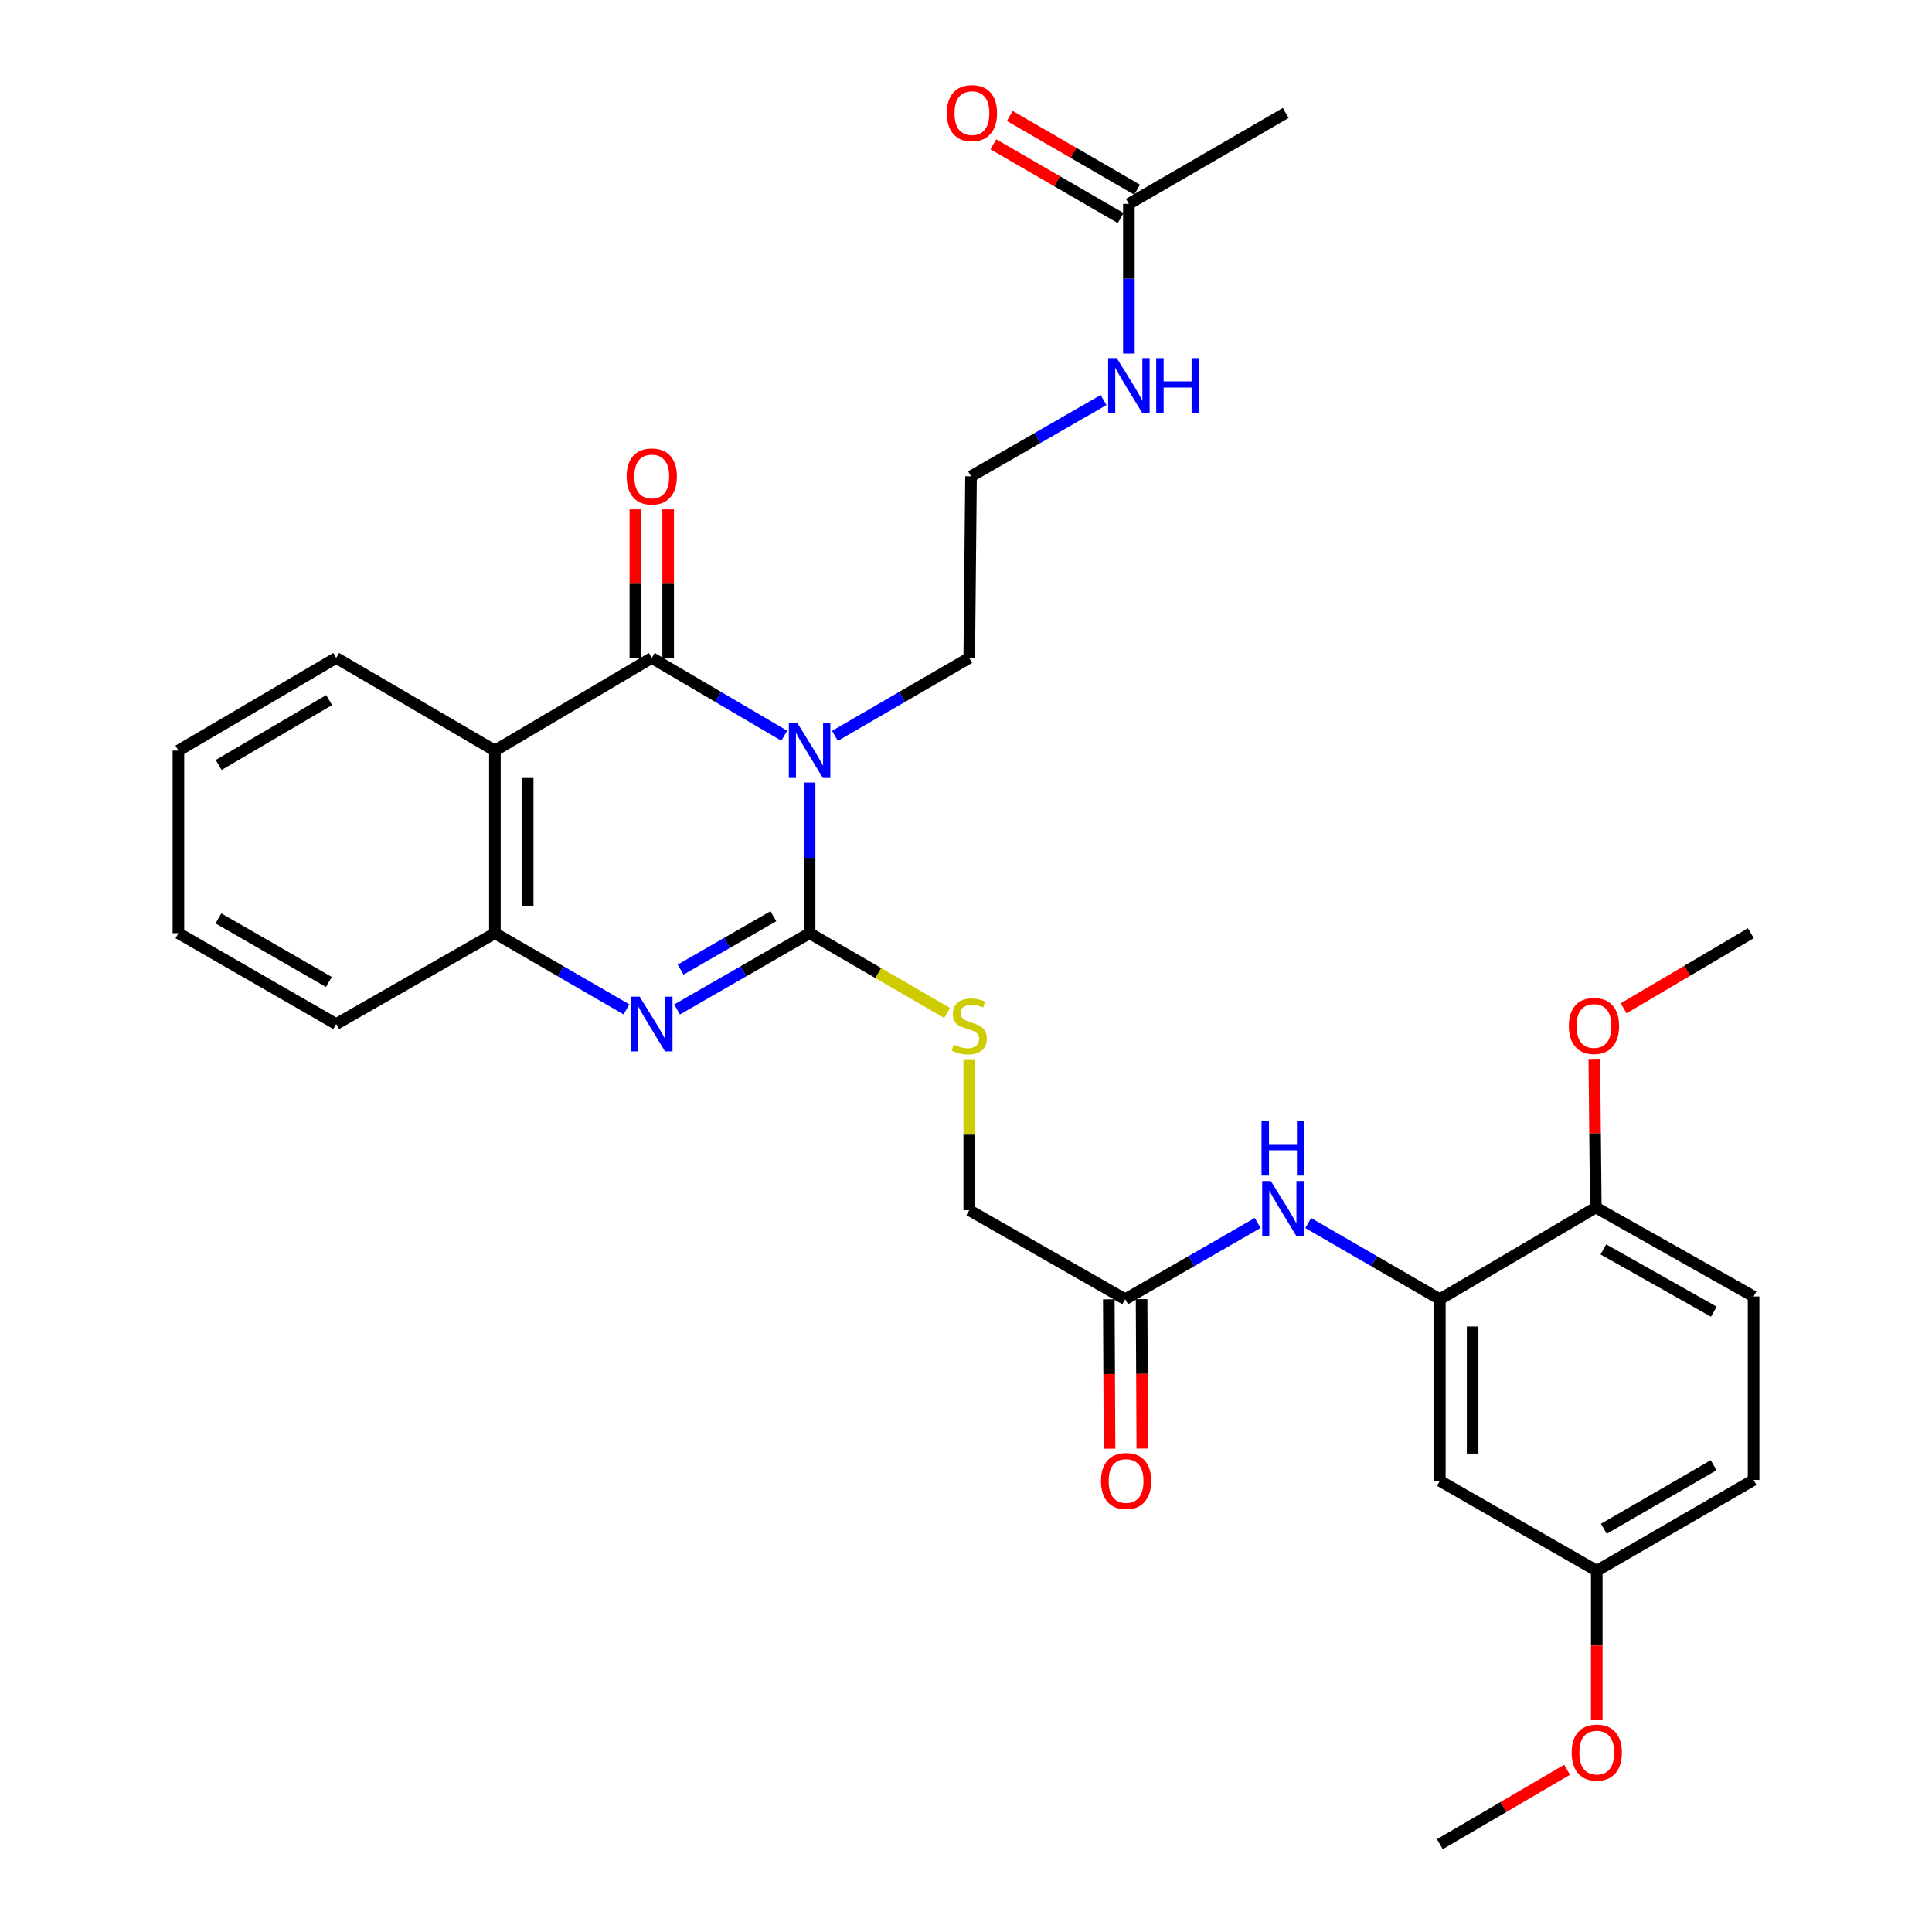 <?xml version='1.0' encoding='iso-8859-1'?>
<svg version='1.1' baseProfile='full'
              xmlns='http://www.w3.org/2000/svg'
                      xmlns:rdkit='http://www.rdkit.org/xml'
                      xmlns:xlink='http://www.w3.org/1999/xlink'
                  xml:space='preserve'
width='1000px' height='1000px' viewBox='0 0 1000 1000'>
<!-- END OF HEADER -->
<rect style='opacity:1.0;fill:#FFFFFF;stroke:none' width='1000' height='1000' x='0' y='0'> </rect>
<path class='bond-0' d='M 419.043,405.026 L 419.043,444.026' style='fill:none;fill-rule:evenodd;stroke:#0000FF;stroke-width:6px;stroke-linecap:butt;stroke-linejoin:miter;stroke-opacity:1' />
<path class='bond-0' d='M 419.043,444.026 L 419.043,483.026' style='fill:none;fill-rule:evenodd;stroke:#000000;stroke-width:6px;stroke-linecap:butt;stroke-linejoin:miter;stroke-opacity:1' />
<path class='bond-1' d='M 405.934,380.807 L 371.642,360.673' style='fill:none;fill-rule:evenodd;stroke:#0000FF;stroke-width:6px;stroke-linecap:butt;stroke-linejoin:miter;stroke-opacity:1' />
<path class='bond-1' d='M 371.642,360.673 L 337.35,340.539' style='fill:none;fill-rule:evenodd;stroke:#000000;stroke-width:6px;stroke-linecap:butt;stroke-linejoin:miter;stroke-opacity:1' />
<path class='bond-14' d='M 432.171,380.883 L 466.925,360.711' style='fill:none;fill-rule:evenodd;stroke:#0000FF;stroke-width:6px;stroke-linecap:butt;stroke-linejoin:miter;stroke-opacity:1' />
<path class='bond-14' d='M 466.925,360.711 L 501.678,340.539' style='fill:none;fill-rule:evenodd;stroke:#000000;stroke-width:6px;stroke-linecap:butt;stroke-linejoin:miter;stroke-opacity:1' />
<path class='bond-2' d='M 419.043,483.026 L 384.744,502.759' style='fill:none;fill-rule:evenodd;stroke:#000000;stroke-width:6px;stroke-linecap:butt;stroke-linejoin:miter;stroke-opacity:1' />
<path class='bond-2' d='M 384.744,502.759 L 350.446,522.493' style='fill:none;fill-rule:evenodd;stroke:#0000FF;stroke-width:6px;stroke-linecap:butt;stroke-linejoin:miter;stroke-opacity:1' />
<path class='bond-2' d='M 400.291,474.238 L 376.282,488.051' style='fill:none;fill-rule:evenodd;stroke:#000000;stroke-width:6px;stroke-linecap:butt;stroke-linejoin:miter;stroke-opacity:1' />
<path class='bond-2' d='M 376.282,488.051 L 352.273,501.865' style='fill:none;fill-rule:evenodd;stroke:#0000FF;stroke-width:6px;stroke-linecap:butt;stroke-linejoin:miter;stroke-opacity:1' />
<path class='bond-6' d='M 419.043,483.026 L 454.626,503.663' style='fill:none;fill-rule:evenodd;stroke:#000000;stroke-width:6px;stroke-linecap:butt;stroke-linejoin:miter;stroke-opacity:1' />
<path class='bond-6' d='M 454.626,503.663 L 490.21,524.3' style='fill:none;fill-rule:evenodd;stroke:#CCCC00;stroke-width:6px;stroke-linecap:butt;stroke-linejoin:miter;stroke-opacity:1' />
<path class='bond-3' d='M 337.35,340.539 L 256.157,388.503' style='fill:none;fill-rule:evenodd;stroke:#000000;stroke-width:6px;stroke-linecap:butt;stroke-linejoin:miter;stroke-opacity:1' />
<path class='bond-10' d='M 345.834,340.539 L 345.834,302.092' style='fill:none;fill-rule:evenodd;stroke:#000000;stroke-width:6px;stroke-linecap:butt;stroke-linejoin:miter;stroke-opacity:1' />
<path class='bond-10' d='M 345.834,302.092 L 345.834,263.645' style='fill:none;fill-rule:evenodd;stroke:#FF0000;stroke-width:6px;stroke-linecap:butt;stroke-linejoin:miter;stroke-opacity:1' />
<path class='bond-10' d='M 328.866,340.539 L 328.866,302.092' style='fill:none;fill-rule:evenodd;stroke:#000000;stroke-width:6px;stroke-linecap:butt;stroke-linejoin:miter;stroke-opacity:1' />
<path class='bond-10' d='M 328.866,302.092 L 328.866,263.645' style='fill:none;fill-rule:evenodd;stroke:#FF0000;stroke-width:6px;stroke-linecap:butt;stroke-linejoin:miter;stroke-opacity:1' />
<path class='bond-31' d='M 324.264,522.453 L 290.21,502.739' style='fill:none;fill-rule:evenodd;stroke:#0000FF;stroke-width:6px;stroke-linecap:butt;stroke-linejoin:miter;stroke-opacity:1' />
<path class='bond-31' d='M 290.21,502.739 L 256.157,483.026' style='fill:none;fill-rule:evenodd;stroke:#000000;stroke-width:6px;stroke-linecap:butt;stroke-linejoin:miter;stroke-opacity:1' />
<path class='bond-4' d='M 256.157,388.503 L 256.157,483.026' style='fill:none;fill-rule:evenodd;stroke:#000000;stroke-width:6px;stroke-linecap:butt;stroke-linejoin:miter;stroke-opacity:1' />
<path class='bond-4' d='M 273.125,402.681 L 273.125,468.847' style='fill:none;fill-rule:evenodd;stroke:#000000;stroke-width:6px;stroke-linecap:butt;stroke-linejoin:miter;stroke-opacity:1' />
<path class='bond-20' d='M 256.157,388.503 L 174.011,340.539' style='fill:none;fill-rule:evenodd;stroke:#000000;stroke-width:6px;stroke-linecap:butt;stroke-linejoin:miter;stroke-opacity:1' />
<path class='bond-25' d='M 256.157,483.026 L 174.011,530.028' style='fill:none;fill-rule:evenodd;stroke:#000000;stroke-width:6px;stroke-linecap:butt;stroke-linejoin:miter;stroke-opacity:1' />
<path class='bond-5' d='M 745.257,672.476 L 711.199,652.762' style='fill:none;fill-rule:evenodd;stroke:#000000;stroke-width:6px;stroke-linecap:butt;stroke-linejoin:miter;stroke-opacity:1' />
<path class='bond-5' d='M 711.199,652.762 L 677.14,633.048' style='fill:none;fill-rule:evenodd;stroke:#0000FF;stroke-width:6px;stroke-linecap:butt;stroke-linejoin:miter;stroke-opacity:1' />
<path class='bond-9' d='M 745.257,672.476 L 745.257,766.48' style='fill:none;fill-rule:evenodd;stroke:#000000;stroke-width:6px;stroke-linecap:butt;stroke-linejoin:miter;stroke-opacity:1' />
<path class='bond-9' d='M 762.226,686.577 L 762.226,752.38' style='fill:none;fill-rule:evenodd;stroke:#000000;stroke-width:6px;stroke-linecap:butt;stroke-linejoin:miter;stroke-opacity:1' />
<path class='bond-12' d='M 745.257,672.476 L 825.989,625.003' style='fill:none;fill-rule:evenodd;stroke:#000000;stroke-width:6px;stroke-linecap:butt;stroke-linejoin:miter;stroke-opacity:1' />
<path class='bond-16' d='M 501.678,548.218 L 501.678,587.308' style='fill:none;fill-rule:evenodd;stroke:#CCCC00;stroke-width:6px;stroke-linecap:butt;stroke-linejoin:miter;stroke-opacity:1' />
<path class='bond-16' d='M 501.678,587.308 L 501.678,626.398' style='fill:none;fill-rule:evenodd;stroke:#000000;stroke-width:6px;stroke-linecap:butt;stroke-linejoin:miter;stroke-opacity:1' />
<path class='bond-7' d='M 650.959,633.012 L 616.68,652.744' style='fill:none;fill-rule:evenodd;stroke:#0000FF;stroke-width:6px;stroke-linecap:butt;stroke-linejoin:miter;stroke-opacity:1' />
<path class='bond-7' d='M 616.68,652.744 L 582.4,672.476' style='fill:none;fill-rule:evenodd;stroke:#000000;stroke-width:6px;stroke-linecap:butt;stroke-linejoin:miter;stroke-opacity:1' />
<path class='bond-8' d='M 582.4,672.476 L 501.678,626.398' style='fill:none;fill-rule:evenodd;stroke:#000000;stroke-width:6px;stroke-linecap:butt;stroke-linejoin:miter;stroke-opacity:1' />
<path class='bond-13' d='M 573.916,672.518 L 574.106,711.185' style='fill:none;fill-rule:evenodd;stroke:#000000;stroke-width:6px;stroke-linecap:butt;stroke-linejoin:miter;stroke-opacity:1' />
<path class='bond-13' d='M 574.106,711.185 L 574.296,749.852' style='fill:none;fill-rule:evenodd;stroke:#FF0000;stroke-width:6px;stroke-linecap:butt;stroke-linejoin:miter;stroke-opacity:1' />
<path class='bond-13' d='M 590.884,672.435 L 591.074,711.102' style='fill:none;fill-rule:evenodd;stroke:#000000;stroke-width:6px;stroke-linecap:butt;stroke-linejoin:miter;stroke-opacity:1' />
<path class='bond-13' d='M 591.074,711.102 L 591.264,749.769' style='fill:none;fill-rule:evenodd;stroke:#FF0000;stroke-width:6px;stroke-linecap:butt;stroke-linejoin:miter;stroke-opacity:1' />
<path class='bond-19' d='M 745.257,766.48 L 826.479,813.021' style='fill:none;fill-rule:evenodd;stroke:#000000;stroke-width:6px;stroke-linecap:butt;stroke-linejoin:miter;stroke-opacity:1' />
<path class='bond-11' d='M 584.304,105.519 L 584.304,144.266' style='fill:none;fill-rule:evenodd;stroke:#000000;stroke-width:6px;stroke-linecap:butt;stroke-linejoin:miter;stroke-opacity:1' />
<path class='bond-11' d='M 584.304,144.266 L 584.304,183.013' style='fill:none;fill-rule:evenodd;stroke:#0000FF;stroke-width:6px;stroke-linecap:butt;stroke-linejoin:miter;stroke-opacity:1' />
<path class='bond-15' d='M 588.556,98.177 L 555.609,79.097' style='fill:none;fill-rule:evenodd;stroke:#000000;stroke-width:6px;stroke-linecap:butt;stroke-linejoin:miter;stroke-opacity:1' />
<path class='bond-15' d='M 555.609,79.097 L 522.663,60.016' style='fill:none;fill-rule:evenodd;stroke:#FF0000;stroke-width:6px;stroke-linecap:butt;stroke-linejoin:miter;stroke-opacity:1' />
<path class='bond-15' d='M 580.052,112.861 L 547.105,93.781' style='fill:none;fill-rule:evenodd;stroke:#000000;stroke-width:6px;stroke-linecap:butt;stroke-linejoin:miter;stroke-opacity:1' />
<path class='bond-15' d='M 547.105,93.781 L 514.159,74.7' style='fill:none;fill-rule:evenodd;stroke:#FF0000;stroke-width:6px;stroke-linecap:butt;stroke-linejoin:miter;stroke-opacity:1' />
<path class='bond-26' d='M 584.304,105.519 L 665.488,58.47' style='fill:none;fill-rule:evenodd;stroke:#000000;stroke-width:6px;stroke-linecap:butt;stroke-linejoin:miter;stroke-opacity:1' />
<path class='bond-17' d='M 825.989,625.003 L 907.653,671.053' style='fill:none;fill-rule:evenodd;stroke:#000000;stroke-width:6px;stroke-linecap:butt;stroke-linejoin:miter;stroke-opacity:1' />
<path class='bond-17' d='M 829.904,646.691 L 887.069,678.926' style='fill:none;fill-rule:evenodd;stroke:#000000;stroke-width:6px;stroke-linecap:butt;stroke-linejoin:miter;stroke-opacity:1' />
<path class='bond-23' d='M 825.989,625.003 L 825.599,586.533' style='fill:none;fill-rule:evenodd;stroke:#000000;stroke-width:6px;stroke-linecap:butt;stroke-linejoin:miter;stroke-opacity:1' />
<path class='bond-23' d='M 825.599,586.533 L 825.21,548.063' style='fill:none;fill-rule:evenodd;stroke:#FF0000;stroke-width:6px;stroke-linecap:butt;stroke-linejoin:miter;stroke-opacity:1' />
<path class='bond-22' d='M 501.678,340.539 L 502.602,246.535' style='fill:none;fill-rule:evenodd;stroke:#000000;stroke-width:6px;stroke-linecap:butt;stroke-linejoin:miter;stroke-opacity:1' />
<path class='bond-21' d='M 907.653,671.053 L 907.653,766.019' style='fill:none;fill-rule:evenodd;stroke:#000000;stroke-width:6px;stroke-linecap:butt;stroke-linejoin:miter;stroke-opacity:1' />
<path class='bond-18' d='M 571.207,207.059 L 536.905,226.797' style='fill:none;fill-rule:evenodd;stroke:#0000FF;stroke-width:6px;stroke-linecap:butt;stroke-linejoin:miter;stroke-opacity:1' />
<path class='bond-18' d='M 536.905,226.797 L 502.602,246.535' style='fill:none;fill-rule:evenodd;stroke:#000000;stroke-width:6px;stroke-linecap:butt;stroke-linejoin:miter;stroke-opacity:1' />
<path class='bond-24' d='M 826.479,813.021 L 826.479,851.706' style='fill:none;fill-rule:evenodd;stroke:#000000;stroke-width:6px;stroke-linecap:butt;stroke-linejoin:miter;stroke-opacity:1' />
<path class='bond-24' d='M 826.479,851.706 L 826.479,890.392' style='fill:none;fill-rule:evenodd;stroke:#FF0000;stroke-width:6px;stroke-linecap:butt;stroke-linejoin:miter;stroke-opacity:1' />
<path class='bond-33' d='M 826.479,813.021 L 907.653,766.019' style='fill:none;fill-rule:evenodd;stroke:#000000;stroke-width:6px;stroke-linecap:butt;stroke-linejoin:miter;stroke-opacity:1' />
<path class='bond-33' d='M 830.152,791.286 L 886.974,758.385' style='fill:none;fill-rule:evenodd;stroke:#000000;stroke-width:6px;stroke-linecap:butt;stroke-linejoin:miter;stroke-opacity:1' />
<path class='bond-29' d='M 174.011,340.539 L 92.347,388.503' style='fill:none;fill-rule:evenodd;stroke:#000000;stroke-width:6px;stroke-linecap:butt;stroke-linejoin:miter;stroke-opacity:1' />
<path class='bond-29' d='M 170.355,362.365 L 113.19,395.94' style='fill:none;fill-rule:evenodd;stroke:#000000;stroke-width:6px;stroke-linecap:butt;stroke-linejoin:miter;stroke-opacity:1' />
<path class='bond-27' d='M 840.394,521.887 L 873.312,502.456' style='fill:none;fill-rule:evenodd;stroke:#FF0000;stroke-width:6px;stroke-linecap:butt;stroke-linejoin:miter;stroke-opacity:1' />
<path class='bond-27' d='M 873.312,502.456 L 906.23,483.026' style='fill:none;fill-rule:evenodd;stroke:#000000;stroke-width:6px;stroke-linecap:butt;stroke-linejoin:miter;stroke-opacity:1' />
<path class='bond-28' d='M 811.127,916.038 L 778.192,935.292' style='fill:none;fill-rule:evenodd;stroke:#FF0000;stroke-width:6px;stroke-linecap:butt;stroke-linejoin:miter;stroke-opacity:1' />
<path class='bond-28' d='M 778.192,935.292 L 745.257,954.545' style='fill:none;fill-rule:evenodd;stroke:#000000;stroke-width:6px;stroke-linecap:butt;stroke-linejoin:miter;stroke-opacity:1' />
<path class='bond-32' d='M 174.011,530.028 L 92.347,483.026' style='fill:none;fill-rule:evenodd;stroke:#000000;stroke-width:6px;stroke-linecap:butt;stroke-linejoin:miter;stroke-opacity:1' />
<path class='bond-32' d='M 170.226,508.271 L 113.061,475.369' style='fill:none;fill-rule:evenodd;stroke:#000000;stroke-width:6px;stroke-linecap:butt;stroke-linejoin:miter;stroke-opacity:1' />
<path class='bond-30' d='M 92.347,388.503 L 92.347,483.026' style='fill:none;fill-rule:evenodd;stroke:#000000;stroke-width:6px;stroke-linecap:butt;stroke-linejoin:miter;stroke-opacity:1' />
<path  class='atom-0' d='M 412.783 374.343
L 422.063 389.343
Q 422.983 390.823, 424.463 393.503
Q 425.943 396.183, 426.023 396.343
L 426.023 374.343
L 429.783 374.343
L 429.783 402.663
L 425.903 402.663
L 415.943 386.263
Q 414.783 384.343, 413.543 382.143
Q 412.343 379.943, 411.983 379.263
L 411.983 402.663
L 408.303 402.663
L 408.303 374.343
L 412.783 374.343
' fill='#0000FF'/>
<path  class='atom-3' d='M 331.09 515.868
L 340.37 530.868
Q 341.29 532.348, 342.77 535.028
Q 344.25 537.708, 344.33 537.868
L 344.33 515.868
L 348.09 515.868
L 348.09 544.188
L 344.21 544.188
L 334.25 527.788
Q 333.09 525.868, 331.85 523.668
Q 330.65 521.468, 330.29 520.788
L 330.29 544.188
L 326.61 544.188
L 326.61 515.868
L 331.09 515.868
' fill='#0000FF'/>
<path  class='atom-7' d='M 493.678 540.672
Q 493.998 540.792, 495.318 541.352
Q 496.638 541.912, 498.078 542.272
Q 499.558 542.592, 500.998 542.592
Q 503.678 542.592, 505.238 541.312
Q 506.798 539.992, 506.798 537.712
Q 506.798 536.152, 505.998 535.192
Q 505.238 534.232, 504.038 533.712
Q 502.838 533.192, 500.838 532.592
Q 498.318 531.832, 496.798 531.112
Q 495.318 530.392, 494.238 528.872
Q 493.198 527.352, 493.198 524.792
Q 493.198 521.232, 495.598 519.032
Q 498.038 516.832, 502.838 516.832
Q 506.118 516.832, 509.838 518.392
L 508.918 521.472
Q 505.518 520.072, 502.958 520.072
Q 500.198 520.072, 498.678 521.232
Q 497.158 522.352, 497.198 524.312
Q 497.198 525.832, 497.958 526.752
Q 498.758 527.672, 499.878 528.192
Q 501.038 528.712, 502.958 529.312
Q 505.518 530.112, 507.038 530.912
Q 508.558 531.712, 509.638 533.352
Q 510.758 534.952, 510.758 537.712
Q 510.758 541.632, 508.118 543.752
Q 505.518 545.832, 501.158 545.832
Q 498.638 545.832, 496.718 545.272
Q 494.838 544.752, 492.598 543.832
L 493.678 540.672
' fill='#CCCC00'/>
<path  class='atom-8' d='M 657.795 611.314
L 667.075 626.314
Q 667.995 627.794, 669.475 630.474
Q 670.955 633.154, 671.035 633.314
L 671.035 611.314
L 674.795 611.314
L 674.795 639.634
L 670.915 639.634
L 660.955 623.234
Q 659.795 621.314, 658.555 619.114
Q 657.355 616.914, 656.995 616.234
L 656.995 639.634
L 653.315 639.634
L 653.315 611.314
L 657.795 611.314
' fill='#0000FF'/>
<path  class='atom-8' d='M 652.975 580.162
L 656.815 580.162
L 656.815 592.202
L 671.295 592.202
L 671.295 580.162
L 675.135 580.162
L 675.135 608.482
L 671.295 608.482
L 671.295 595.402
L 656.815 595.402
L 656.815 608.482
L 652.975 608.482
L 652.975 580.162
' fill='#0000FF'/>
<path  class='atom-11' d='M 324.35 246.615
Q 324.35 239.815, 327.71 236.015
Q 331.07 232.215, 337.35 232.215
Q 343.63 232.215, 346.99 236.015
Q 350.35 239.815, 350.35 246.615
Q 350.35 253.495, 346.95 257.415
Q 343.55 261.295, 337.35 261.295
Q 331.11 261.295, 327.71 257.415
Q 324.35 253.535, 324.35 246.615
M 337.35 258.095
Q 341.67 258.095, 343.99 255.215
Q 346.35 252.295, 346.35 246.615
Q 346.35 241.055, 343.99 238.255
Q 341.67 235.415, 337.35 235.415
Q 333.03 235.415, 330.67 238.215
Q 328.35 241.015, 328.35 246.615
Q 328.35 252.335, 330.67 255.215
Q 333.03 258.095, 337.35 258.095
' fill='#FF0000'/>
<path  class='atom-14' d='M 569.862 766.56
Q 569.862 759.76, 573.222 755.96
Q 576.582 752.16, 582.862 752.16
Q 589.142 752.16, 592.502 755.96
Q 595.862 759.76, 595.862 766.56
Q 595.862 773.44, 592.462 777.36
Q 589.062 781.24, 582.862 781.24
Q 576.622 781.24, 573.222 777.36
Q 569.862 773.48, 569.862 766.56
M 582.862 778.04
Q 587.182 778.04, 589.502 775.16
Q 591.862 772.24, 591.862 766.56
Q 591.862 761, 589.502 758.2
Q 587.182 755.36, 582.862 755.36
Q 578.542 755.36, 576.182 758.16
Q 573.862 760.96, 573.862 766.56
Q 573.862 772.28, 576.182 775.16
Q 578.542 778.04, 582.862 778.04
' fill='#FF0000'/>
<path  class='atom-16' d='M 490.064 58.55
Q 490.064 51.75, 493.424 47.95
Q 496.784 44.15, 503.064 44.15
Q 509.344 44.15, 512.704 47.95
Q 516.064 51.75, 516.064 58.55
Q 516.064 65.43, 512.664 69.35
Q 509.264 73.23, 503.064 73.23
Q 496.824 73.23, 493.424 69.35
Q 490.064 65.47, 490.064 58.55
M 503.064 70.03
Q 507.384 70.03, 509.704 67.15
Q 512.064 64.23, 512.064 58.55
Q 512.064 52.99, 509.704 50.19
Q 507.384 47.35, 503.064 47.35
Q 498.744 47.35, 496.384 50.15
Q 494.064 52.95, 494.064 58.55
Q 494.064 64.27, 496.384 67.15
Q 498.744 70.03, 503.064 70.03
' fill='#FF0000'/>
<path  class='atom-19' d='M 578.044 185.364
L 587.324 200.364
Q 588.244 201.844, 589.724 204.524
Q 591.204 207.204, 591.284 207.364
L 591.284 185.364
L 595.044 185.364
L 595.044 213.684
L 591.164 213.684
L 581.204 197.284
Q 580.044 195.364, 578.804 193.164
Q 577.604 190.964, 577.244 190.284
L 577.244 213.684
L 573.564 213.684
L 573.564 185.364
L 578.044 185.364
' fill='#0000FF'/>
<path  class='atom-19' d='M 598.444 185.364
L 602.284 185.364
L 602.284 197.404
L 616.764 197.404
L 616.764 185.364
L 620.604 185.364
L 620.604 213.684
L 616.764 213.684
L 616.764 200.604
L 602.284 200.604
L 602.284 213.684
L 598.444 213.684
L 598.444 185.364
' fill='#0000FF'/>
<path  class='atom-24' d='M 812.037 531.032
Q 812.037 524.232, 815.397 520.432
Q 818.757 516.632, 825.037 516.632
Q 831.317 516.632, 834.677 520.432
Q 838.037 524.232, 838.037 531.032
Q 838.037 537.912, 834.637 541.832
Q 831.237 545.712, 825.037 545.712
Q 818.797 545.712, 815.397 541.832
Q 812.037 537.952, 812.037 531.032
M 825.037 542.512
Q 829.357 542.512, 831.677 539.632
Q 834.037 536.712, 834.037 531.032
Q 834.037 525.472, 831.677 522.672
Q 829.357 519.832, 825.037 519.832
Q 820.717 519.832, 818.357 522.632
Q 816.037 525.432, 816.037 531.032
Q 816.037 536.752, 818.357 539.632
Q 820.717 542.512, 825.037 542.512
' fill='#FF0000'/>
<path  class='atom-25' d='M 813.479 907.143
Q 813.479 900.343, 816.839 896.543
Q 820.199 892.743, 826.479 892.743
Q 832.759 892.743, 836.119 896.543
Q 839.479 900.343, 839.479 907.143
Q 839.479 914.023, 836.079 917.943
Q 832.679 921.823, 826.479 921.823
Q 820.239 921.823, 816.839 917.943
Q 813.479 914.063, 813.479 907.143
M 826.479 918.623
Q 830.799 918.623, 833.119 915.743
Q 835.479 912.823, 835.479 907.143
Q 835.479 901.583, 833.119 898.783
Q 830.799 895.943, 826.479 895.943
Q 822.159 895.943, 819.799 898.743
Q 817.479 901.543, 817.479 907.143
Q 817.479 912.863, 819.799 915.743
Q 822.159 918.623, 826.479 918.623
' fill='#FF0000'/>
</svg>
